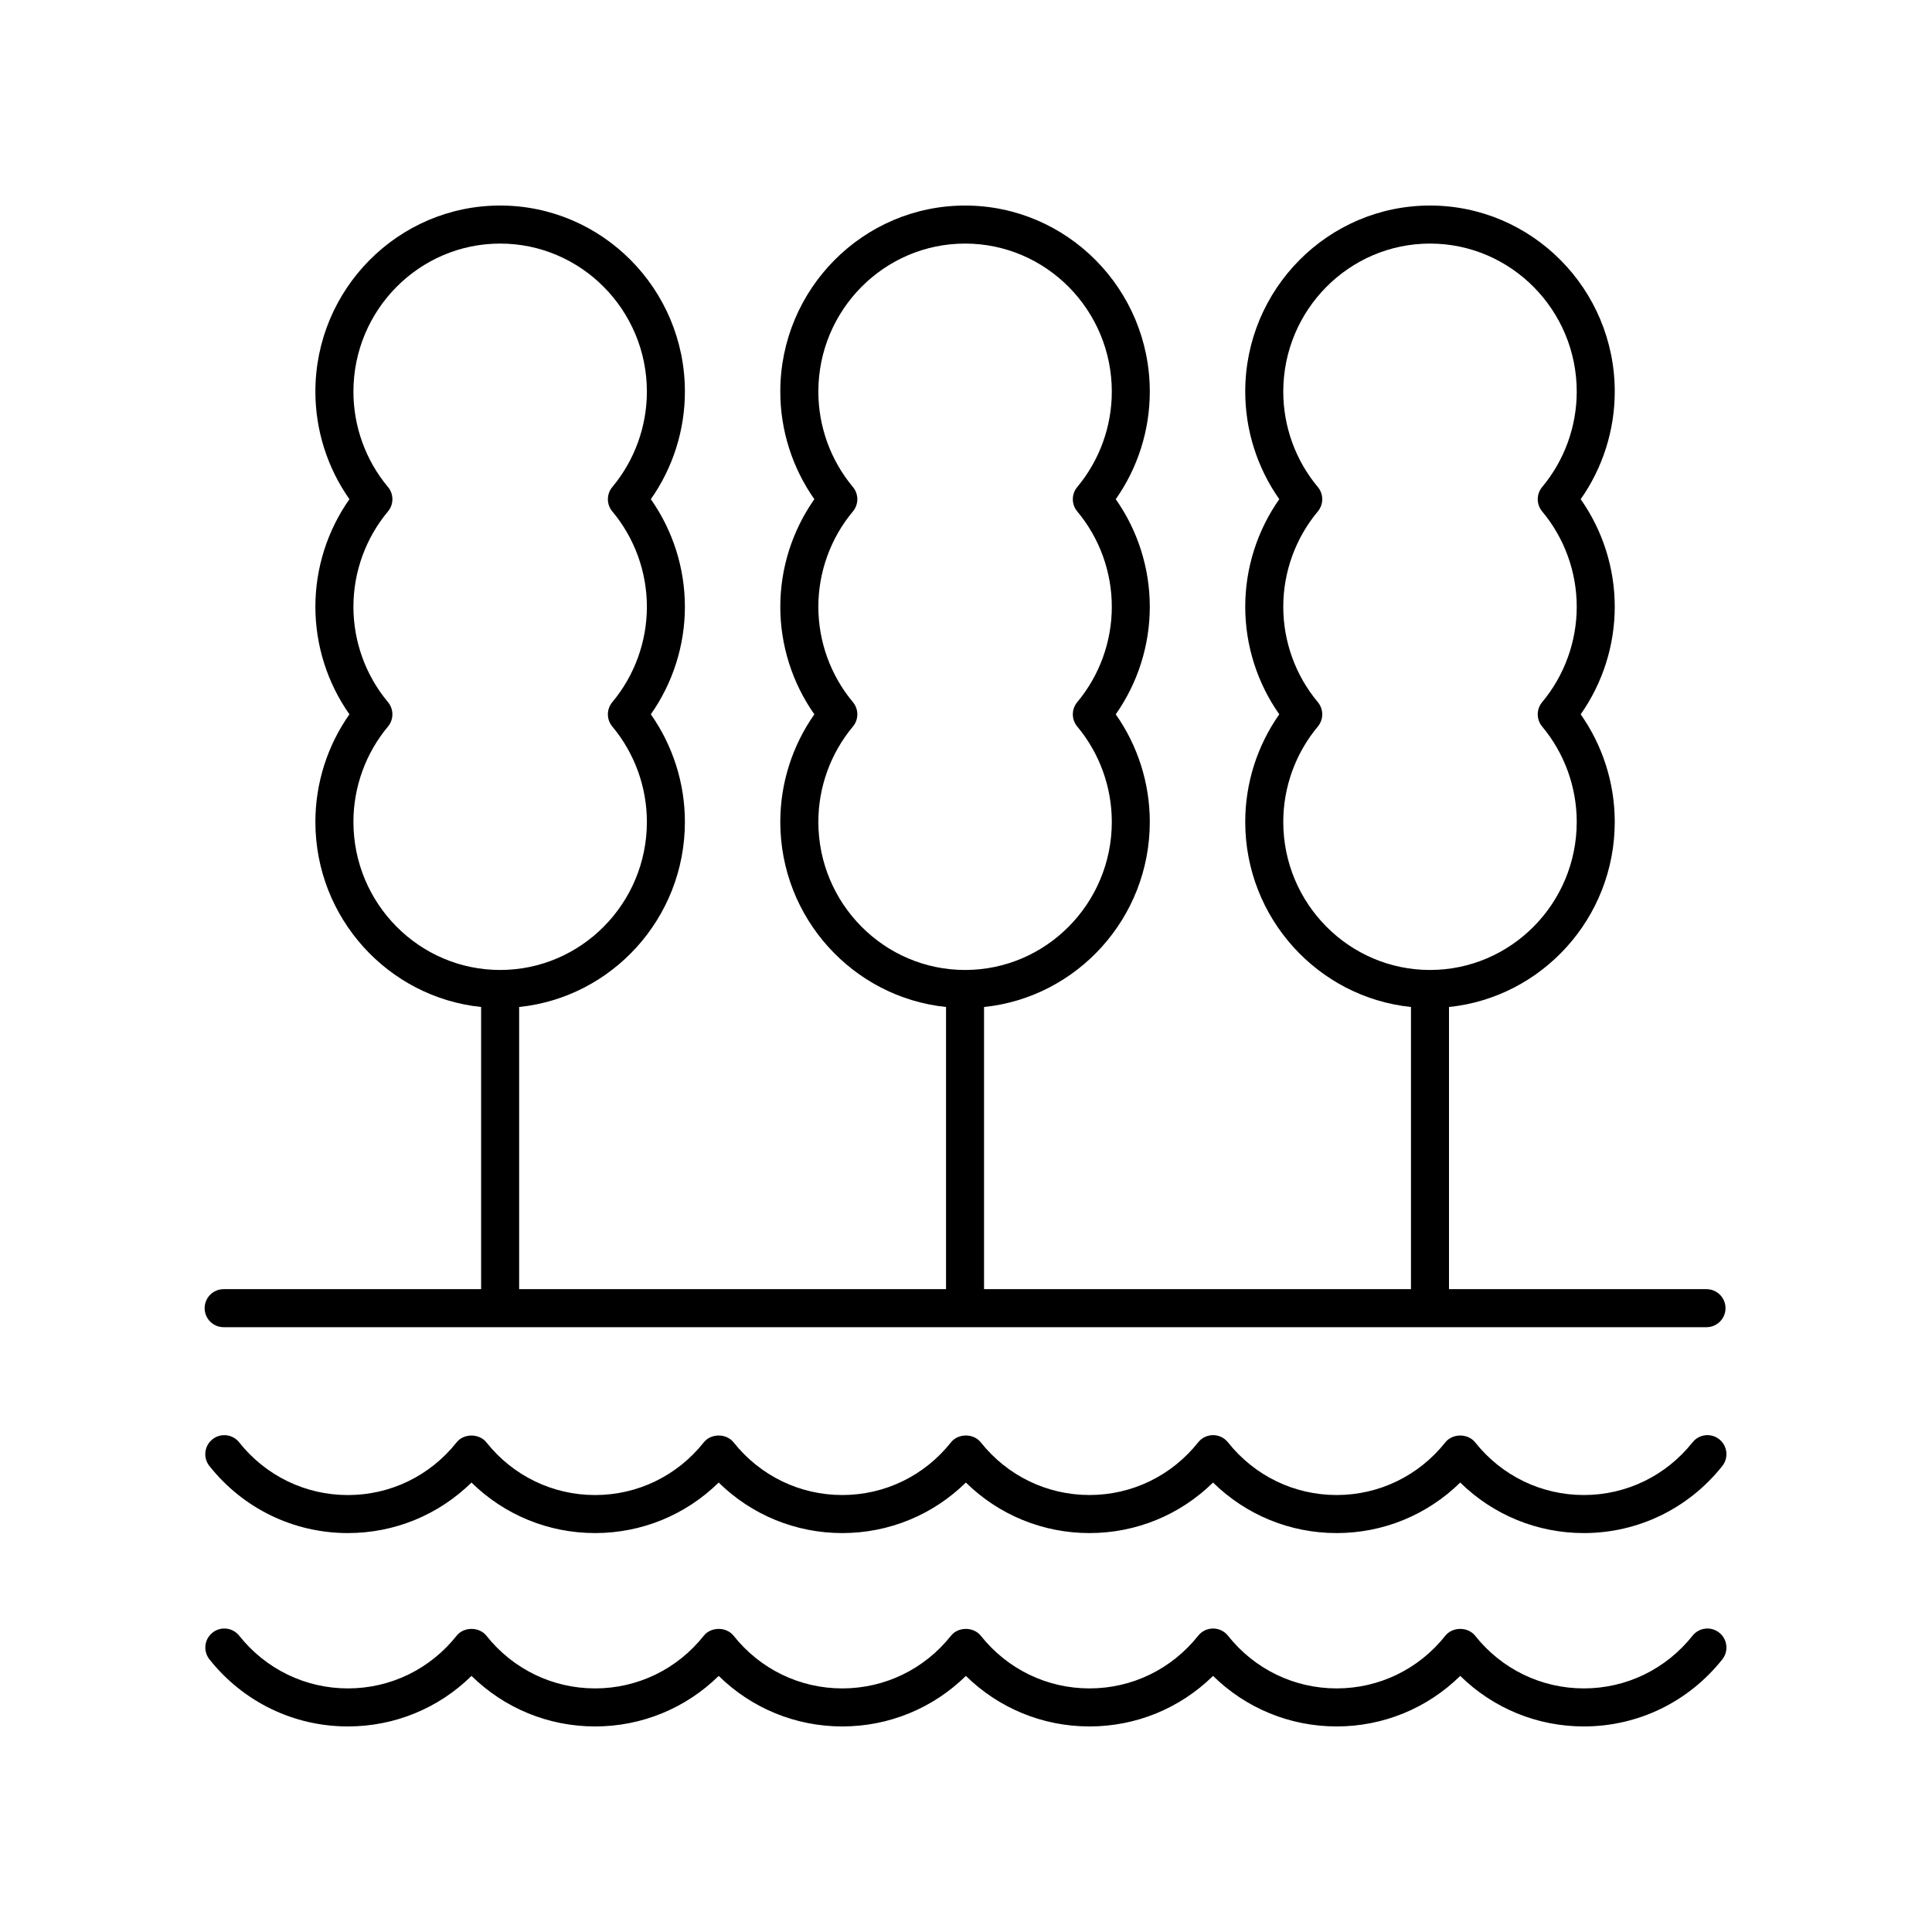 <?xml version="1.0" encoding="UTF-8"?>
<!-- Uploaded to: ICON Repo, www.svgrepo.com, Generator: ICON Repo Mixer Tools -->
<svg fill="#000000" width="800px" height="800px" version="1.1" viewBox="144 144 512 512" xmlns="http://www.w3.org/2000/svg">
 <g>
  <path d="m203.27 485.64c-2.785 0-5.039 2.254-5.039 5.039 0 2.781 2.254 5.039 5.039 5.039h392.97c2.785 0 5.039-2.254 5.039-5.039 0-2.781-2.254-5.039-5.039-5.039h-68.242v-74.777c24.641-2.547 43.926-23.574 43.926-49.059 0-10.223-3.184-20.199-9.027-28.504 5.844-8.305 9.027-18.281 9.027-28.504 0-10.223-3.184-20.203-9.027-28.504 5.844-8.305 9.027-18.281 9.027-28.508 0-27.195-21.965-49.316-48.965-49.316-26.996 0-48.961 22.121-48.961 49.316 0 10.227 3.18 20.203 9.023 28.508-5.844 8.301-9.023 18.277-9.023 28.504 0 10.223 3.18 20.203 9.023 28.504-5.844 8.301-9.023 18.281-9.023 28.504 0 25.48 19.281 46.508 43.922 49.059v74.777h-113.14v-74.773c24.641-2.547 43.926-23.574 43.926-49.059 0-10.223-3.18-20.203-9.023-28.504 5.844-8.301 9.023-18.281 9.023-28.504 0-10.227-3.18-20.203-9.023-28.504 5.844-8.301 9.023-18.281 9.023-28.508 0-27.195-21.961-49.316-48.957-49.316-27 0-48.965 22.121-48.965 49.316 0 10.223 3.184 20.203 9.027 28.508-5.844 8.301-9.027 18.281-9.027 28.504 0 10.223 3.184 20.199 9.027 28.504-5.844 8.305-9.027 18.281-9.027 28.504 0 25.48 19.281 46.504 43.922 49.055v74.777h-113.13v-74.777c24.641-2.547 43.926-23.574 43.926-49.059 0-10.223-3.184-20.199-9.027-28.504 5.844-8.305 9.027-18.281 9.027-28.504 0-10.223-3.184-20.203-9.027-28.504 5.844-8.305 9.027-18.281 9.027-28.508 0-27.195-21.965-49.316-48.965-49.316-26.996 0-48.961 22.121-48.961 49.316 0 10.227 3.18 20.203 9.023 28.508-5.844 8.301-9.023 18.277-9.023 28.504 0 10.223 3.18 20.203 9.023 28.504-5.844 8.301-9.023 18.281-9.023 28.504 0 25.48 19.281 46.508 43.922 49.059l0.004 74.777zm280.81-123.83c0-9.23 3.254-18.207 9.16-25.273 1.559-1.871 1.559-4.59 0-6.461-5.91-7.066-9.16-16.043-9.16-25.273 0-9.23 3.254-18.207 9.16-25.273 1.559-1.871 1.559-4.594 0-6.461-5.91-7.066-9.16-16.043-9.16-25.277 0-21.637 17.441-39.242 38.883-39.242s38.887 17.605 38.887 39.242c0 9.23-3.258 18.207-9.164 25.277-1.559 1.871-1.559 4.59 0 6.461 5.914 7.066 9.164 16.043 9.164 25.273 0 9.227-3.258 18.203-9.164 25.273-1.559 1.871-1.559 4.59 0 6.461 5.91 7.07 9.164 16.047 9.164 25.273 0 21.637-17.445 39.242-38.887 39.242s-38.883-17.605-38.883-39.242zm-123.21 0c0-9.227 3.258-18.203 9.164-25.273 1.559-1.871 1.559-4.59 0-6.461-5.91-7.07-9.164-16.047-9.164-25.273 0-9.23 3.254-18.203 9.164-25.273 1.559-1.871 1.559-4.594 0-6.461-5.91-7.07-9.164-16.047-9.164-25.277 0-21.637 17.445-39.242 38.887-39.242 21.441 0 38.883 17.605 38.883 39.242 0 9.23-3.254 18.207-9.16 25.277-1.559 1.871-1.559 4.59 0 6.461 5.91 7.062 9.16 16.039 9.16 25.273 0 9.23-3.254 18.207-9.16 25.273-1.559 1.871-1.559 4.59 0 6.461 5.91 7.066 9.16 16.043 9.16 25.273 0 21.637-17.441 39.242-38.883 39.242-21.441 0-38.887-17.605-38.887-39.242zm-123.21 0c0-9.23 3.254-18.207 9.16-25.273 1.559-1.871 1.559-4.59 0-6.461-5.91-7.066-9.16-16.043-9.16-25.273 0-9.23 3.254-18.207 9.16-25.273 1.559-1.871 1.559-4.594 0-6.461-5.91-7.066-9.16-16.043-9.16-25.277 0-21.637 17.441-39.242 38.883-39.242s38.887 17.605 38.887 39.242c0 9.23-3.258 18.207-9.164 25.277-1.559 1.871-1.559 4.59 0 6.461 5.914 7.066 9.164 16.043 9.164 25.273 0 9.227-3.258 18.203-9.164 25.273-1.559 1.871-1.559 4.59 0 6.461 5.91 7.07 9.164 16.047 9.164 25.273 0 21.637-17.445 39.242-38.887 39.242s-38.883-17.605-38.883-39.242z"/>
  <path d="m592.54 577.48c-7.051 8.875-17.551 13.965-28.809 13.965-11.258 0-21.758-5.09-28.809-13.965-1.918-2.406-5.973-2.406-7.891 0-7.047 8.875-17.547 13.965-28.805 13.965-11.258 0-21.758-5.09-28.801-13.965-0.953-1.207-2.41-1.906-3.945-1.906-1.535 0-2.992 0.699-3.945 1.902-7.051 8.879-17.551 13.969-28.809 13.969-11.262 0-21.762-5.09-28.812-13.965-1.918-2.406-5.984-2.41-7.891 0.004-7.047 8.871-17.547 13.961-28.809 13.961-11.258 0-21.758-5.09-28.809-13.965-1.918-2.406-5.984-2.41-7.891 0.004-7.043 8.871-17.543 13.961-28.805 13.961-11.258 0-21.758-5.09-28.809-13.965-1.918-2.406-5.984-2.41-7.891 0.004-7.043 8.871-17.543 13.961-28.805 13.961-11.258 0-21.758-5.09-28.809-13.965-1.73-2.176-4.906-2.547-7.078-0.812-2.18 1.73-2.543 4.898-0.812 7.078 8.973 11.301 22.352 17.777 36.699 17.777 12.379 0 24.031-4.82 32.754-13.391 8.727 8.574 20.375 13.391 32.75 13.391 12.379 0 24.031-4.82 32.754-13.391 8.727 8.574 20.379 13.391 32.75 13.391 12.379 0 24.031-4.82 32.754-13.391 8.727 8.574 20.383 13.391 32.758 13.391s24.023-4.82 32.746-13.391c8.73 8.574 20.379 13.391 32.754 13.391s24.023-4.82 32.754-13.391c8.727 8.57 20.379 13.391 32.75 13.391 14.348 0 27.723-6.477 36.699-17.773 1.73-2.18 1.367-5.348-0.812-7.078-2.172-1.738-5.352-1.367-7.078 0.809z"/>
  <path d="m599.62 525.42c-2.176-1.734-5.352-1.363-7.078 0.812-7.051 8.875-17.551 13.965-28.809 13.965-11.258 0-21.758-5.09-28.809-13.965-1.918-2.406-5.973-2.406-7.891 0-7.051 8.875-17.551 13.965-28.809 13.965-11.258 0-21.758-5.09-28.801-13.965-0.953-1.207-2.41-1.906-3.945-1.906-1.535 0-2.992 0.699-3.945 1.902-7.051 8.875-17.551 13.965-28.809 13.965-11.262 0-21.762-5.09-28.812-13.965-1.918-2.406-5.984-2.41-7.891 0.004-7.047 8.875-17.543 13.965-28.809 13.965-11.258 0-21.758-5.09-28.809-13.965-1.918-2.406-5.984-2.41-7.891 0.004-7.047 8.875-17.543 13.965-28.809 13.965-11.258 0-21.758-5.09-28.809-13.965-1.918-2.406-5.984-2.41-7.891 0.004-7.047 8.875-17.543 13.965-28.809 13.965-11.258 0-21.758-5.09-28.809-13.965-1.73-2.18-4.906-2.547-7.078-0.812-2.18 1.73-2.543 4.898-0.812 7.078 8.973 11.297 22.352 17.773 36.699 17.773 12.379 0 24.031-4.82 32.754-13.391 8.727 8.574 20.379 13.391 32.754 13.391 12.379 0 24.031-4.82 32.754-13.391 8.727 8.574 20.379 13.391 32.754 13.391 12.379 0 24.031-4.82 32.754-13.391 8.727 8.574 20.383 13.391 32.758 13.391s24.023-4.82 32.746-13.391c8.727 8.574 20.379 13.391 32.754 13.391s24.023-4.82 32.754-13.391c8.727 8.57 20.379 13.391 32.754 13.391 14.348 0 27.723-6.477 36.699-17.773 1.73-2.184 1.367-5.352-0.812-7.086z"/>
 </g>
</svg>